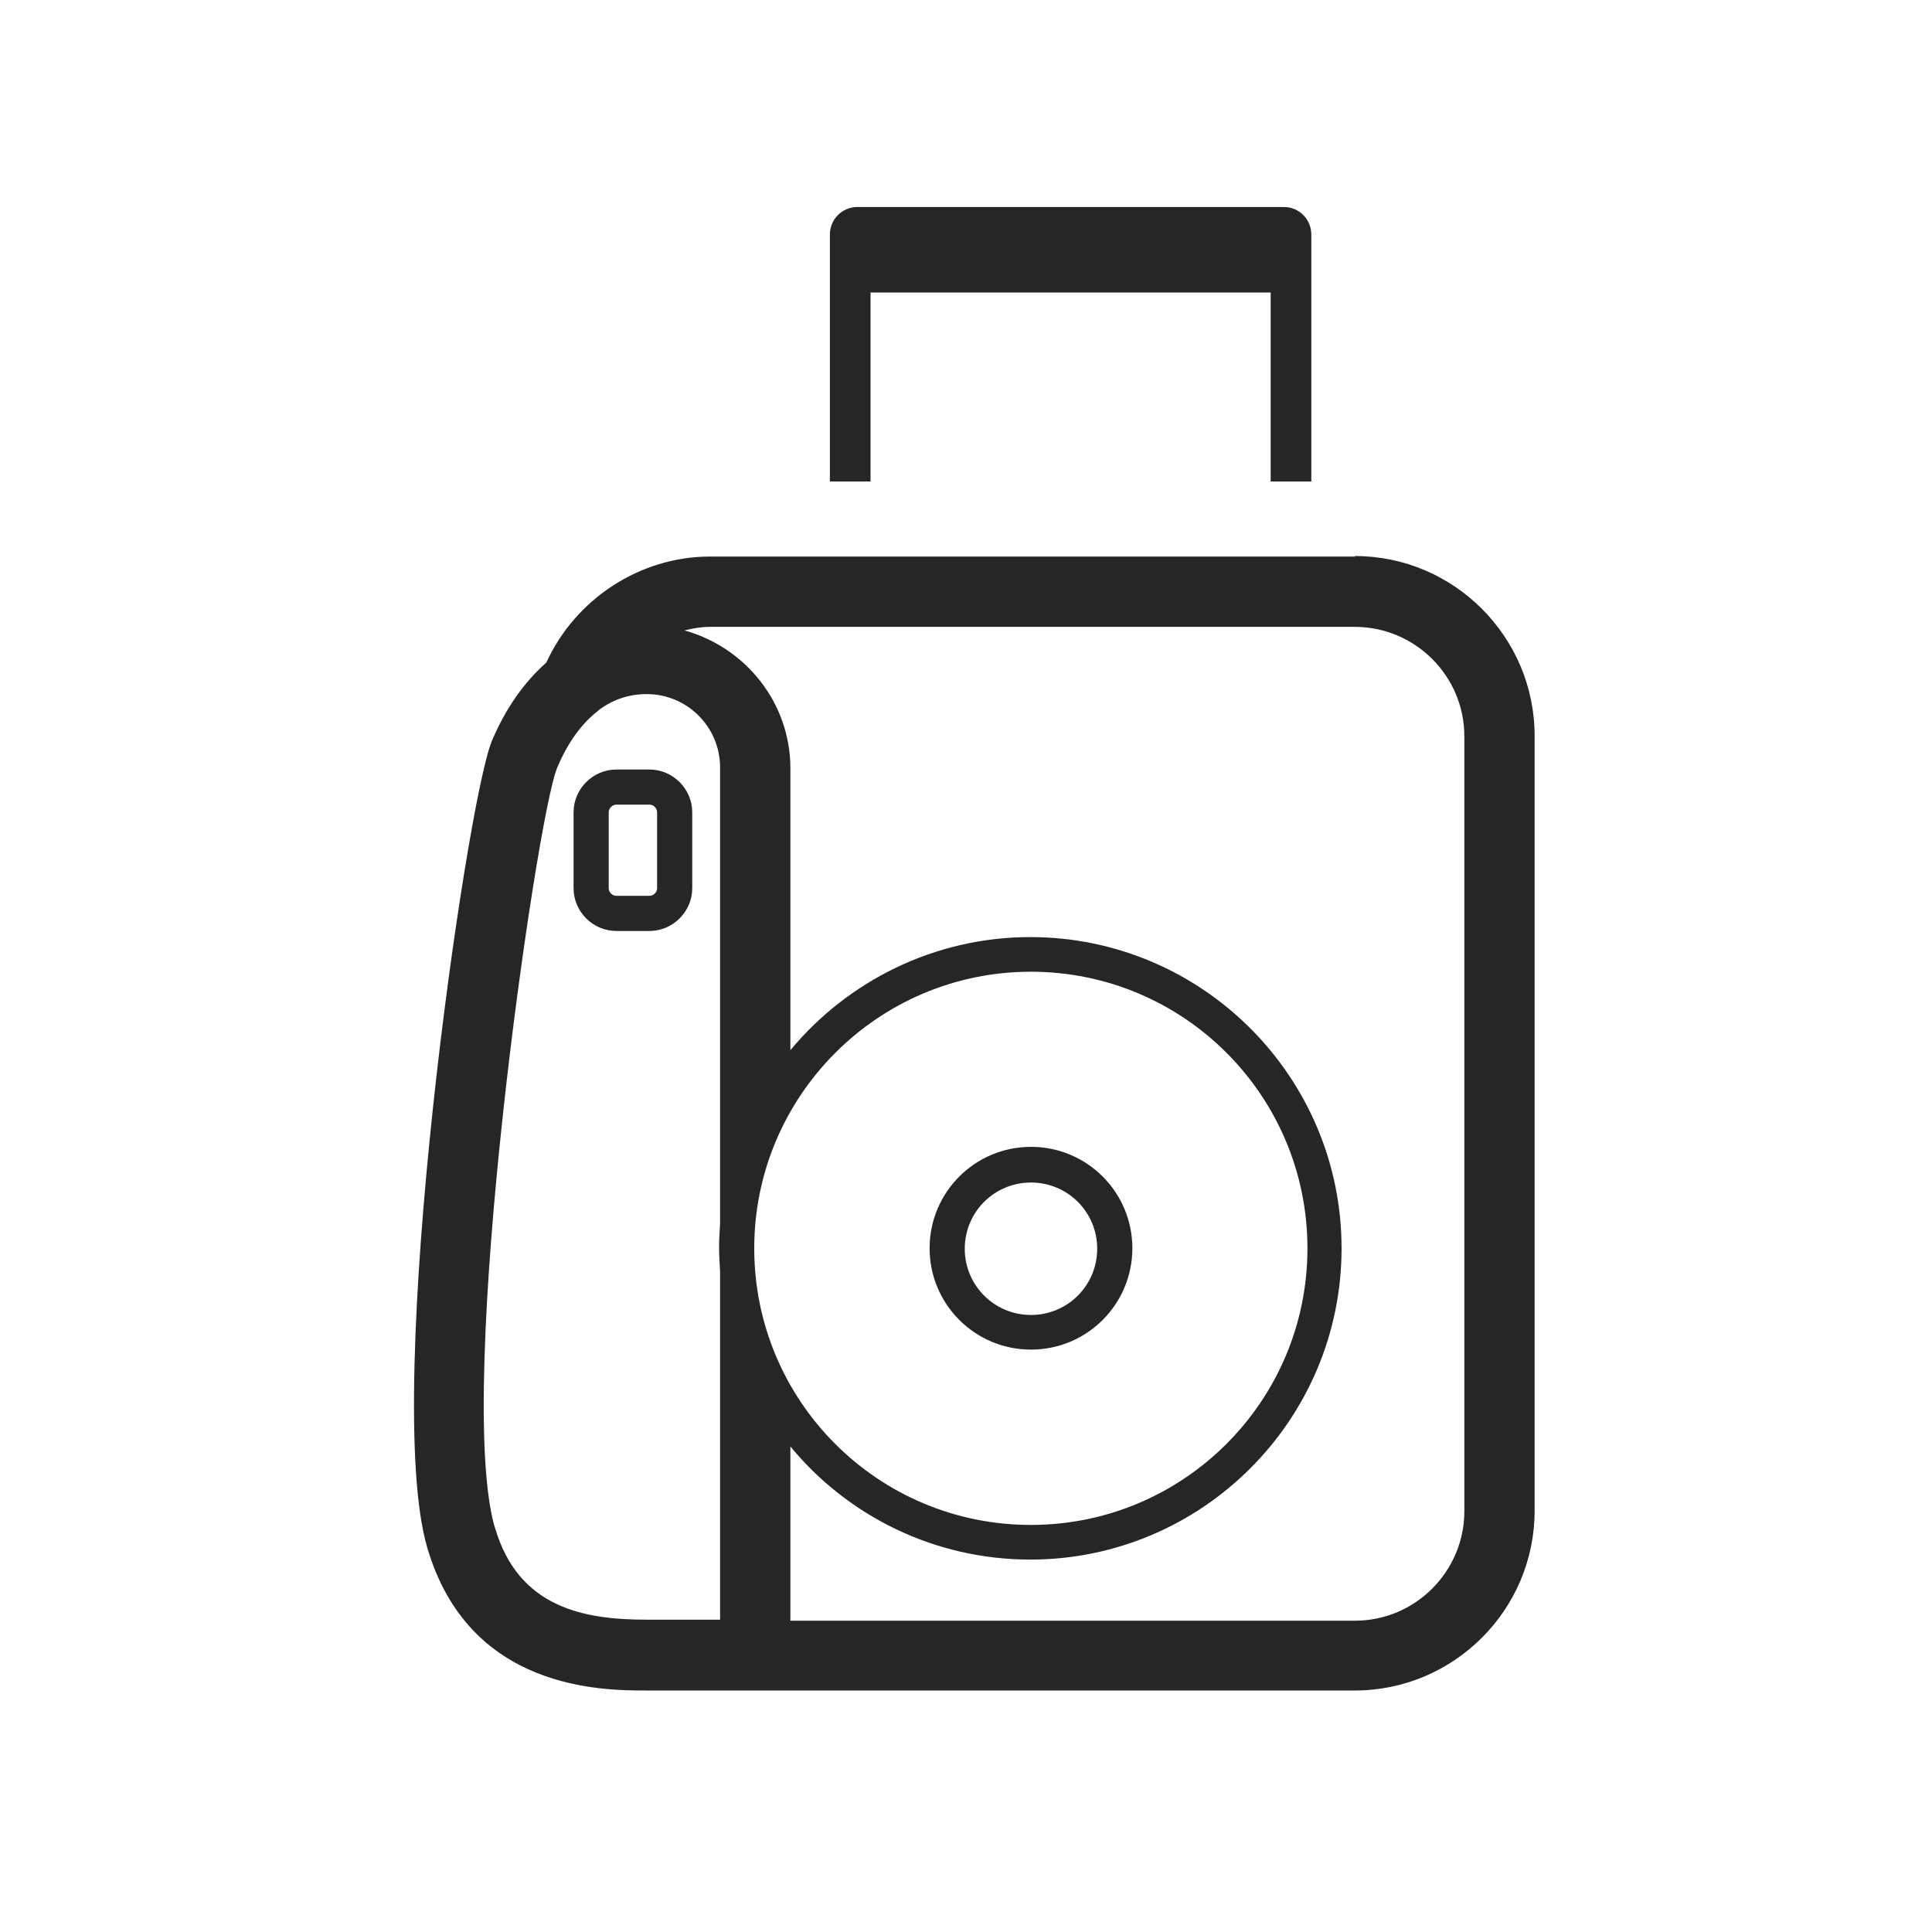<?xml version="1.0" encoding="UTF-8"?> <svg xmlns="http://www.w3.org/2000/svg" width="56" height="56" viewBox="0 0 56 56" fill="none"><path d="M29.884 39.119C31.508 39.119 32.822 37.805 32.822 36.181C32.822 34.556 31.508 33.242 29.884 33.242C28.259 33.242 26.945 34.556 26.945 36.181C26.945 37.805 28.259 39.119 29.884 39.119ZM29.884 34.276C30.947 34.276 31.803 35.132 31.803 36.195C31.803 37.258 30.947 38.115 29.884 38.115C28.82 38.115 27.964 37.258 27.964 36.195C27.964 35.132 28.82 34.276 29.884 34.276Z" fill="#262626"></path><path d="M39.27 16.132H20.577C18.554 16.132 16.679 17.358 15.837 19.203C15.188 19.779 14.656 20.532 14.257 21.477C13.504 23.293 11.068 40.362 12.382 44.851C13.593 49 17.462 49 18.746 49H39.27C42.135 49 44.482 46.667 44.482 43.788V21.329C44.482 18.465 42.149 16.117 39.27 16.117V16.132ZM14.346 44.29C13.165 40.259 15.542 23.721 16.147 22.26C16.443 21.551 16.841 20.99 17.314 20.621L17.343 20.591C17.757 20.281 18.215 20.119 18.746 20.119C19.927 20.119 20.872 21.078 20.872 22.245V35.46C20.858 35.696 20.843 35.918 20.843 36.154C20.843 36.39 20.858 36.626 20.872 36.848V46.947H18.746C16.959 46.947 15.025 46.623 14.346 44.275V44.29ZM21.862 36.184C21.862 31.769 25.45 28.166 29.879 28.166C34.309 28.166 37.897 31.754 37.897 36.184C37.897 40.613 34.309 44.201 29.879 44.201C25.45 44.201 21.862 40.613 21.862 36.184ZM42.445 43.802C42.445 45.545 41.027 46.977 39.27 46.977H22.91V41.927C24.564 43.935 27.074 45.205 29.864 45.205C34.84 45.205 38.886 41.159 38.886 36.184C38.886 31.207 34.84 27.162 29.864 27.162C27.074 27.162 24.564 28.446 22.91 30.44V22.274C22.91 20.355 21.596 18.76 19.839 18.273C20.075 18.214 20.326 18.17 20.577 18.17H39.27C41.012 18.17 42.445 19.587 42.445 21.344V43.802Z" fill="#262626"></path><path d="M18.825 22.305H17.865C17.186 22.305 16.625 22.866 16.625 23.545V25.745C16.625 26.424 17.186 26.985 17.865 26.985H18.825C19.504 26.985 20.065 26.424 20.065 25.745V23.545C20.065 22.866 19.504 22.305 18.825 22.305ZM19.047 25.745C19.047 25.863 18.943 25.966 18.825 25.966H17.865C17.747 25.966 17.644 25.863 17.644 25.745V23.545C17.644 23.427 17.747 23.323 17.865 23.323H18.825C18.943 23.323 19.047 23.427 19.047 23.545V25.745Z" fill="#262626"></path><path d="M25.233 8.479H36.831V13.957H38.009V6.797C38.009 6.364 37.663 6 37.212 6H24.852C24.419 6 24.055 6.347 24.055 6.797V13.957H25.233V8.479Z" fill="#262626"></path></svg> 